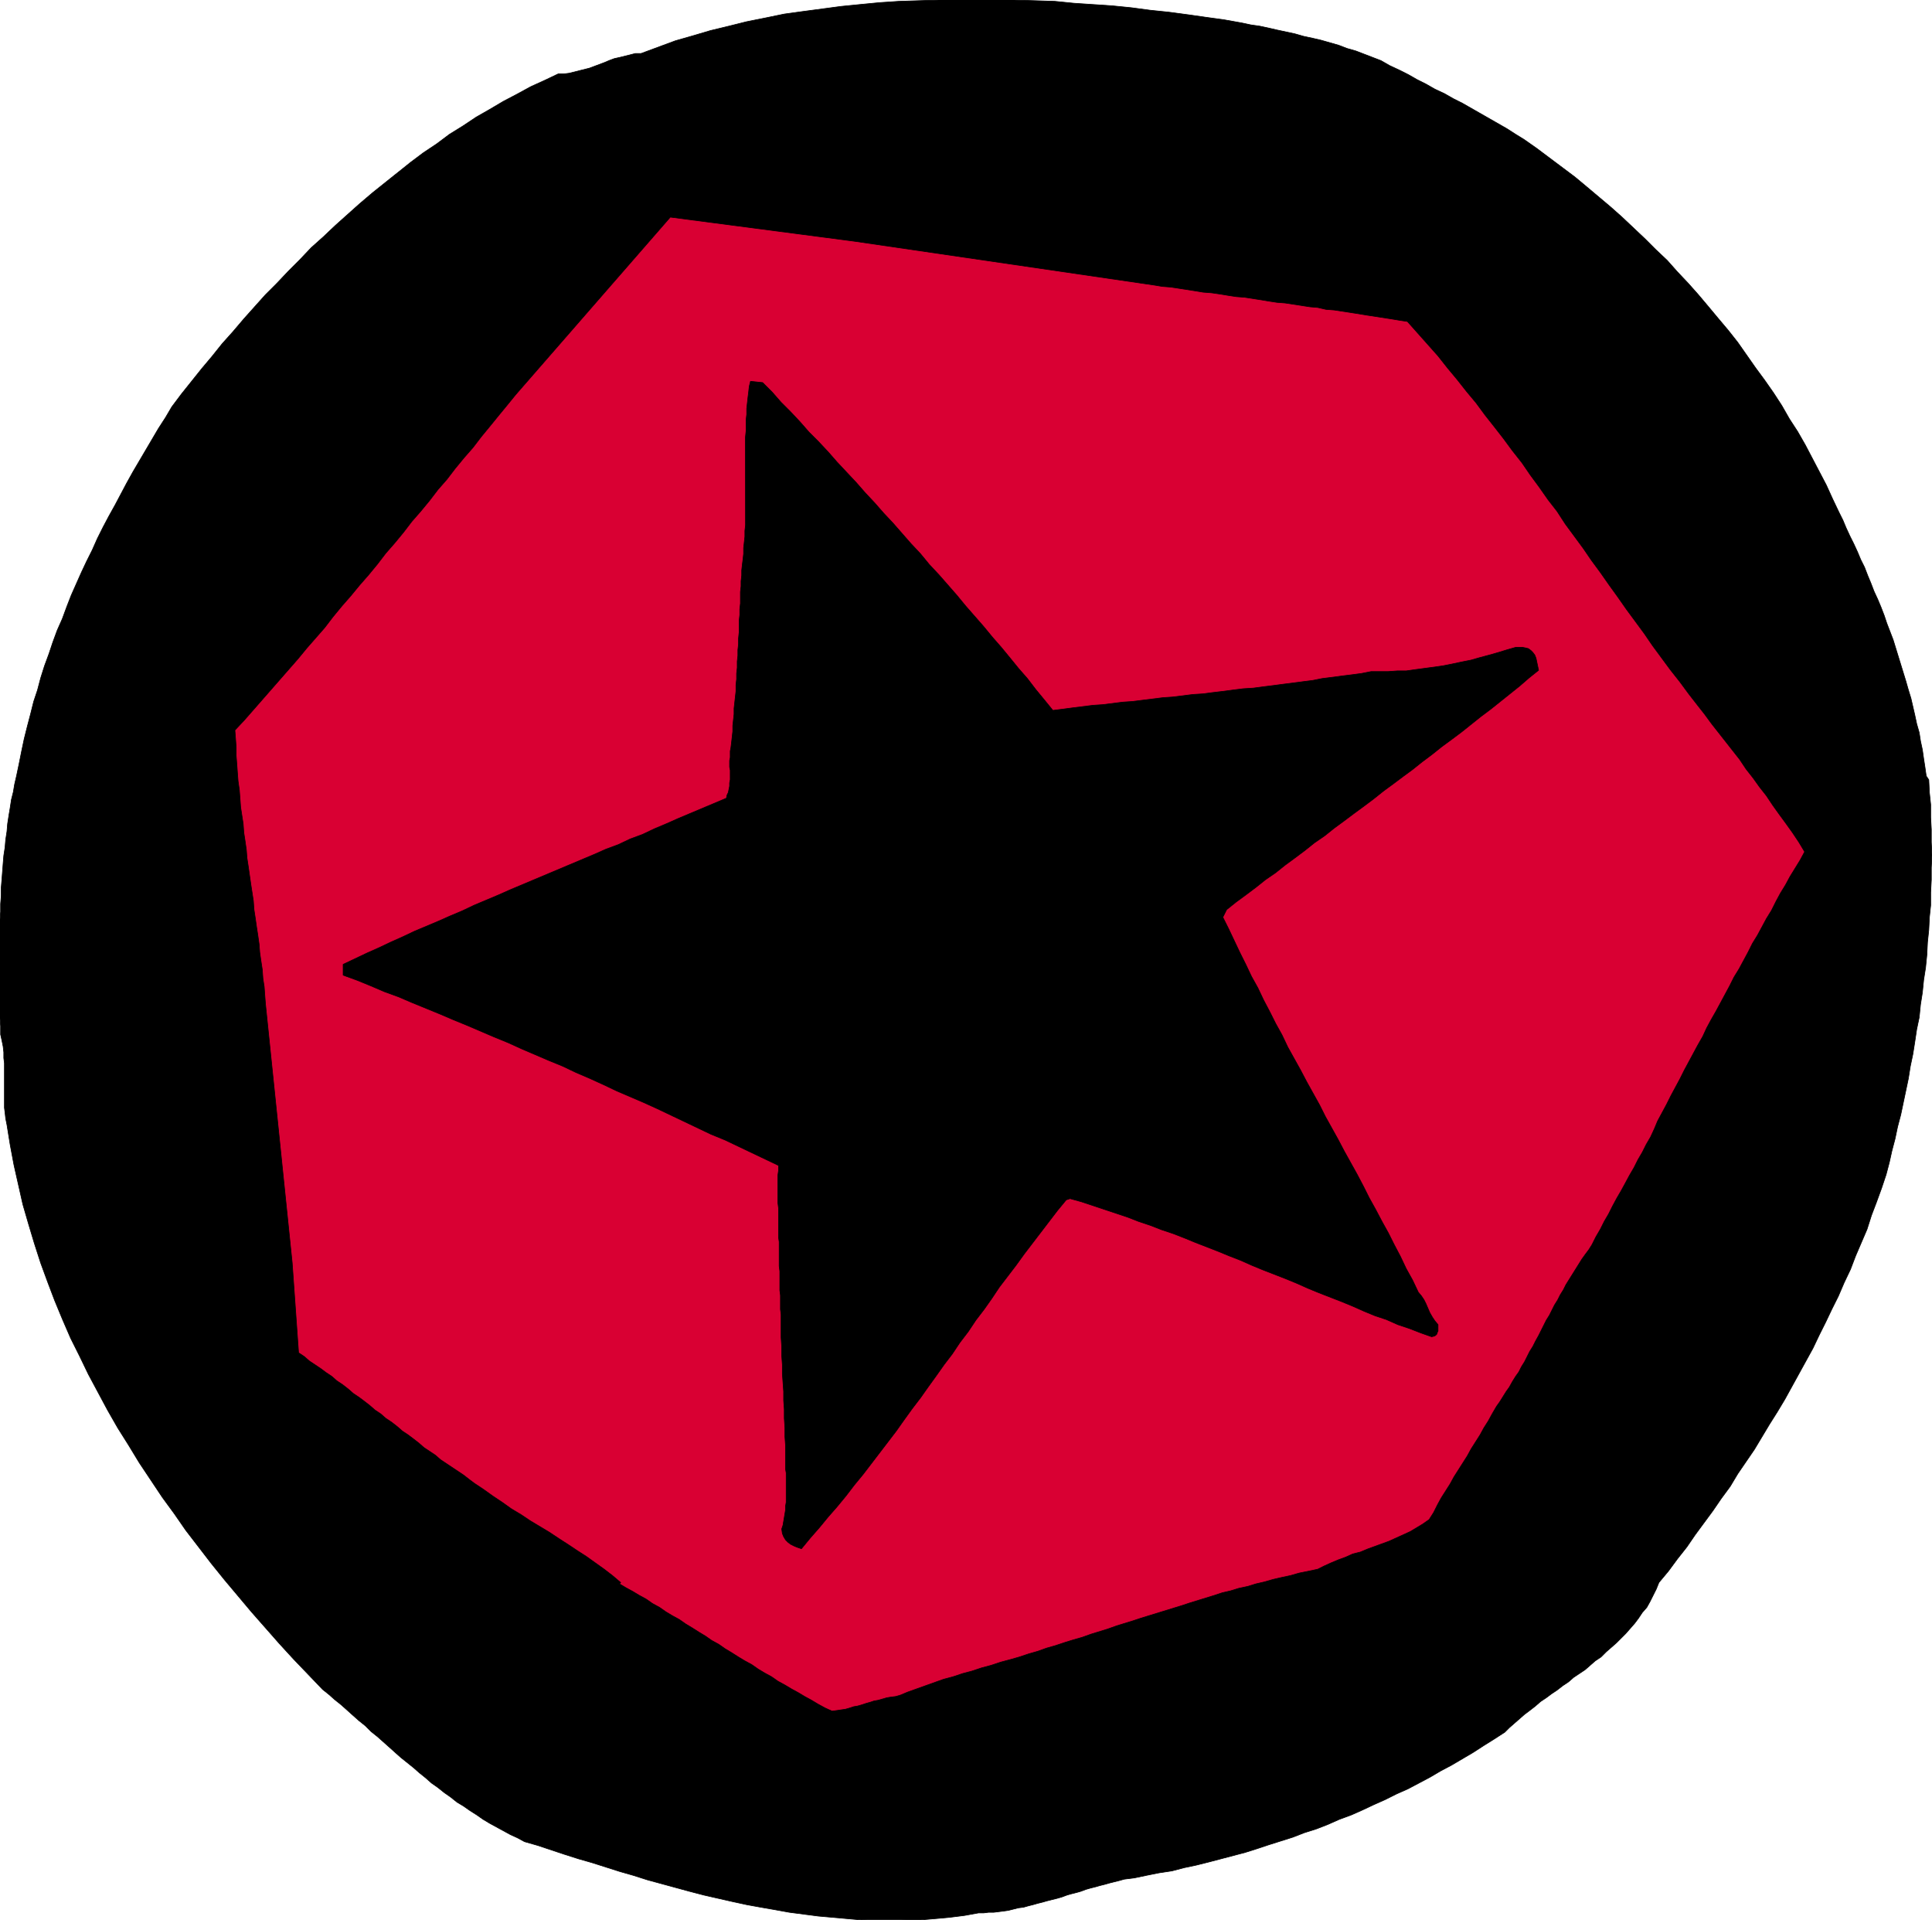 <svg xmlns="http://www.w3.org/2000/svg" fill-rule="evenodd" height="487.287" preserveAspectRatio="none" stroke-linecap="round" viewBox="0 0 3035 3016" width="490.455"><style>.pen0{stroke:#000;stroke-width:1;stroke-linejoin:round}.brush1{fill:#000}.pen1{stroke:none}</style><path class="pen1 brush1" d="m2169 95 14 8 15 7 14 7 14 8 14 7 14 8 15 7 14 8 14 7 14 8 14 8 14 8 14 8 14 8 14 9 13 8 20 14 20 15 20 15 20 15 18 15 19 16 19 16 18 16 18 17 18 17 17 17 18 17 16 18 17 18 16 18 16 19 15 18 16 19 15 19 14 20 14 20 14 19 14 20 13 20 12 21 13 20 12 21 11 21 11 21 11 21 10 22 10 21 6 12 5 12 6 13 6 12 6 13 5 12 6 12 5 13 5 12 5 13 6 13 5 12 5 13 4 12 5 13 5 13 4 13 4 13 4 13 4 13 4 13 4 14 4 13 3 13 3 13 3 14 4 14 2 13 3 14 2 14 2 13 2 14 4 6 1 20 2 19v20l1 19v20l1 20-1 20v19l-1 20v20l-2 19-1 20-2 19-1 20-2 20-3 19-2 20-3 19-2 20-4 19-3 20-3 19-4 19-3 19-4 19-4 19-4 19-5 19-4 19-5 19-4 18-5 19-7 21-8 22-8 21-7 22-9 21-9 21-8 21-10 21-9 21-10 20-10 21-10 20-10 21-11 20-11 20-11 20-11 20-12 20-12 19-12 20-12 20-13 19-13 19-12 20-14 19-13 19-14 19-14 19-13 19-15 19-14 19-15 18-4 10-5 10-5 10-5 9-7 8-6 9-6 8-7 8-7 8-8 8-7 7-8 7-8 7-8 8-9 6-8 7-8 7-9 6-9 6-8 7-9 6-9 7-9 6-8 6-9 6-8 7-9 7-8 6-8 7-8 7-8 7-7 7-17 11-16 10-17 11-17 10-17 10-17 9-17 10-17 9-17 9-18 8-18 9-18 8-17 8-18 8-19 7-18 8-18 7-19 6-18 7-19 6-19 6-18 6-19 6-19 5-19 5-19 5-20 5-19 4-19 5-20 3-20 4-19 4-8 1-8 1-7 2-8 2-8 2-7 2-8 2-7 2-8 2-7 2-8 3-7 2-8 2-7 2-8 3-7 2-8 2-8 2-7 2-8 2-7 2-8 2-7 2-8 1-8 2-8 2-7 1-8 1-8 1h-8l-8 1h-8l-22 4-24 3-22 2-24 2h-22l-23 1h-23l-23-1-23-2-22-2-23-2-23-3-23-3-22-4-23-4-22-4-23-5-22-5-22-5-23-6-22-6-22-6-22-6-22-7-21-6-22-7-22-7-21-6-22-7-21-7-21-7-21-6-11-6-11-5-11-6-11-6-11-6-10-6-10-7-11-7-10-7-10-6-10-8-10-7-10-8-10-7-9-8-10-8-9-8-10-8-10-8-9-8-10-9-9-8-9-8-10-8-9-9-10-8-9-8-10-9-9-8-10-8-9-8-10-8-23-24-23-24-22-24-22-25-22-25-21-25-21-25-21-26-20-26-20-26-18-26-19-26-18-27-18-27-17-28-17-27-16-28-15-28-15-28-14-29-14-28-13-30-12-29-11-29-11-30-10-31-9-30-9-31-7-31-7-31-6-32-5-31-2-10-1-9-1-8v-70l-1-8v-9l-1-9-2-10-2-9v-13l-1-13v-51l-1-13v-52l1-12v-26l1-13v-12l1-13v-13l1-12 1-13 1-13 1-12 2-13 1-12 2-13 1-12 2-13 2-12 2-13 3-12 2-12 3-13 4-19 4-20 4-19 5-20 5-19 5-20 6-18 5-19 6-19 7-19 6-18 7-19 8-18 7-19 7-18 8-18 8-18 8-17 9-18 8-18 9-18 9-17 10-18 9-17 9-17 10-18 10-17 10-17 10-17 10-17 11-17 10-17 15-20 16-20 16-20 16-19 16-20 17-19 17-20 17-19 17-19 18-18 18-19 18-18 18-19 19-17 19-18 19-17 19-17 20-17 20-16 20-16 20-16 20-15 21-14 20-15 21-13 21-14 21-12 22-13 21-11 22-12 22-10 21-10h9l8-1 8-2 8-2 8-2 8-2 8-3 8-3 8-3 7-3 8-3 9-2 8-2 8-2 8-2h9l27-10 27-10 28-8 27-8 29-7 28-7 30-6 29-6 29-4 30-4 30-4 30-3 31-3 30-2 31-1 30-1 30-1h62l30 1 31 1 31 1 30 3 30 2 30 2 30 3 30 4 29 3 30 4 28 4 29 4 28 5 14 3 14 2 14 3 13 3 14 3 14 3 14 4 14 3 13 3 14 4 14 4 13 5 14 4 13 5 13 5 13 5z"/><path class="pen0" fill="none" d="M2169 95h0l14 8 15 7 14 7 14 8 14 7 14 8 15 7 14 8 14 7 14 8 14 8 14 8 14 8 14 8 14 9 13 8h0l20 14 20 15 20 15 20 15 18 15 19 16 19 16 18 16 18 17 18 17 17 17 18 17 16 18 17 18 16 18 16 19 15 18 16 19 15 19 14 20 14 20 14 19 14 20 13 20 12 21 13 20 12 21 11 21 11 21 11 21 10 22 10 21h0l6 12 5 12 6 13 6 12 6 13 5 12 6 12 5 13 5 12 5 13 6 13 5 12 5 13 4 12 5 13 5 13 4 13 4 13 4 13 4 13 4 13 4 14 4 13 3 13 3 13 3 14 4 14 2 13 3 14 2 14 2 13 2 14 4 6h0l1 20 2 19v20l1 19v20l1 20-1 20v19l-1 20v20l-2 19-1 20-2 19-1 20-2 20-3 19-2 20-3 19-2 20-4 19-3 20-3 19-4 19-3 19-4 19-4 19-4 19-5 19-4 19-5 19-4 18-5 19h0l-7 21-8 22-8 21-7 22-9 21-9 21-8 21-10 21-9 21-10 20-10 21-10 20-10 21-11 20-11 20-11 20-11 20-12 20-12 19-12 20-12 20-13 19-13 19-12 20-14 19-13 19-14 19-14 19-13 19-15 19-14 19-15 18h0l-4 10-5 10-5 10-5 9-7 8-6 9-6 8-7 8-7 8-8 8-7 7-8 7-8 7-8 8-9 6-8 7-8 7-9 6-9 6-8 7-9 6-9 7-9 6-8 6-9 6-8 7-9 7-8 6-8 7-8 7-8 7-7 7h0l-17 11-16 10-17 11-17 10-17 10-17 9-17 10-17 9-17 9-18 8-18 9-18 8-17 8-18 8-19 7-18 8-18 7-19 6-18 7-19 6-19 6-18 6-19 6-19 5-19 5-19 5-20 5-19 4-19 5-20 3-20 4-19 4h0l-8 1-8 1-7 2-8 2-8 2-7 2-8 2-7 2-8 2-7 2-8 3-7 2-8 2-7 2-8 3-7 2-8 2-8 2-7 2-8 2-7 2-8 2-7 2-8 1-8 2-8 2-7 1-8 1-8 1h-8l-8 1h-8 0l-22 4-24 3-22 2-24 2h-22l-23 1h-23l-23-1-23-2-22-2-23-2-23-3-23-3-22-4-23-4-22-4-23-5-22-5-22-5-23-6-22-6-22-6-22-6-22-7-21-6-22-7-22-7-21-6-22-7-21-7-21-7-21-6h0l-11-6-11-5-11-6-11-6-11-6-10-6-10-7-11-7-10-7-10-6-10-8-10-7-10-8-10-7-9-8-10-8-9-8-10-8-10-8-9-8-10-9-9-8-9-8-10-8-9-9-10-8-9-8-10-9-9-8-10-8-9-8-10-8h0l-23-24-23-24-22-24-22-25-22-25-21-25-21-25-21-26-20-26-20-26-18-26-19-26-18-27-18-27-17-28-17-27-16-28-15-28-15-28-14-29-14-28-13-30-12-29-11-29-11-30-10-31-9-30-9-31-7-31-7-31-6-32-5-31h0l-2-10-1-9-1-8v-70l-1-8v-9l-1-9-2-10-2-9h0v-13l-1-13v-51l-1-13v-52l1-12v-26l1-13v-12l1-13v-13l1-12 1-13 1-13 1-12 2-13 1-12 2-13 1-12 2-13 2-12 2-13 3-12 2-12 3-13h0l4-19 4-20 4-19 5-20 5-19 5-20 6-18 5-19 6-19 7-19 6-18 7-19 8-18 7-19 7-18 8-18 8-18 8-17 9-18 8-18 9-18 9-17 10-18 9-17 9-17 10-18 10-17 10-17 10-17 10-17 11-17 10-17h0l15-20 16-20 16-20 16-19 16-20 17-19 17-20 17-19 17-19 18-18 18-19 18-18 18-19 19-17 19-18 19-17 19-17 20-17 20-16 20-16 20-16 20-15 21-14 20-15 21-13 21-14 21-12 22-13 21-11 22-12 22-10 21-10h9l8-1 8-2 8-2 8-2 8-2 8-3 8-3 8-3 7-3 8-3 9-2 8-2 8-2 8-2h9l27-10 27-10 28-8 27-8 29-7 28-7 30-6 29-6 29-4 30-4 30-4 30-3 31-3 30-2 31-1 30-1 30-1h62l30 1 31 1 31 1 30 3 30 2 30 2 30 3 30 4 29 3 30 4 28 4 29 4 28 5h0l14 3 14 2 14 3 13 3 14 3 14 3 14 4 14 3 13 3 14 4 14 4 13 5 14 4 13 5 13 5 13 5"/><path class="pen1" style="fill:#d90033" d="m1801 446 13 2 12 2 13 1 13 2 13 2 13 2 12 2 13 1 14 2 12 2 13 2 13 1 13 2 13 2 12 2 13 2 13 1 13 2 13 2 13 2 12 1 13 3 13 1 13 2 13 2 13 2 12 2 13 2 13 2 13 2 12 2 13 2 16 18 16 18 16 18 15 19 15 18 15 19 15 18 14 19 15 19 14 18 14 19 15 19 13 19 14 19 14 20 14 18 13 20 14 19 14 19 13 19 14 19 14 20 13 18 14 20 14 19 14 19 13 19 14 19 14 19 15 19 14 19 14 18 11 14 11 15 11 14 11 14 11 14 11 14 10 15 11 14 10 14 11 14 10 15 10 14 11 15 10 14 10 15 9 15-7 13-8 13-8 13-7 13-8 13-7 13-7 14-8 13-7 13-7 13-8 13-7 14-7 13-7 13-8 13-7 14-7 13-7 13-7 13-8 14-7 13-6 13-8 14-7 13-7 13-7 13-7 14-7 13-7 13-7 14-7 13-7 13-5 12-6 13-7 12-6 12-7 12-6 12-7 12-7 13-6 11-7 12-7 13-6 12-7 12-6 12-7 12-6 12-5 8-6 8-5 7-5 8-5 8-5 8-5 8-5 8-4 8-5 8-4 8-5 8-4 8-4 8-5 8-4 8-4 8-4 8-5 9-4 8-5 8-4 8-4 8-5 8-4 8-5 7-5 8-5 9-5 7-5 8-5 8-5 7-7 12-6 11-7 11-6 11-7 11-7 11-6 11-7 11-7 11-7 11-6 11-7 11-7 11-6 11-6 12-7 11-10 7-10 6-10 6-11 5-11 5-11 5-11 4-11 4-11 4-12 5-12 3-11 5-11 4-12 5-11 5-10 5-14 3-15 3-14 4-14 3-13 3-14 4-13 3-13 4-14 3-13 4-13 3-12 4-13 4-13 4-13 4-12 4-13 4-13 4-13 4-13 4-13 4-12 4-13 4-13 4-14 5-13 4-13 4-14 5-14 4-13 4-15 5-14 4-14 5-14 4-15 5-14 4-15 4-15 5-15 4-15 5-15 4-15 5-15 4-14 5-14 5-14 5-14 5-12 5-7 2-8 1-6 1-7 2-7 2-6 1-6 2-7 2-6 2-7 2-6 1-6 2-7 2-7 1-7 1-7 1-11-5-11-6-10-6-11-6-10-6-11-6-10-6-11-6-10-7-11-6-10-6-10-7-11-6-10-6-11-7-10-6-10-7-11-6-10-7-10-6-11-7-10-6-10-7-11-6-10-6-10-7-11-6-10-7-11-6-10-6-11-6-10-6 2-2-13-11-13-10-14-10-14-10-14-9-15-10-14-9-15-10-15-9-15-9-15-10-15-9-14-10-15-10-14-10-15-10-8-6-9-7-9-6-9-6-9-6-9-6-8-7-9-6-9-6-8-7-9-7-8-6-9-6-8-7-9-7-9-6-8-7-9-6-8-7-9-7-8-6-9-6-8-7-9-7-9-6-8-7-9-6-8-6-9-6-9-6-8-7-9-6-10-141-42-407-1-13-1-14-2-13-1-14-2-13-2-14-1-13-2-14-2-13-2-14-2-13-1-14-2-13-2-13-2-14-2-14-2-13-1-13-2-14-2-13-1-14-2-13-2-13-1-14-1-13-2-14-1-13-1-14-1-13v-13l-1-14-1-13 15-16 14-16 14-16 14-16 14-16 14-16 14-16 14-17 14-16 14-16 13-17 14-17 14-16 14-17 14-16 14-17 13-17 14-16 14-17 13-17 14-16 14-17 13-17 14-16 13-17 14-17 14-16 13-17 14-17 13-16 14-17 13-16 243-279 290 38 458 67z"/><path class="pen0" fill="none" d="M1801 446h0l13 2 12 2 13 1 13 2 13 2 13 2 12 2 13 1 14 2 12 2 13 2 13 1 13 2 13 2 12 2 13 2 13 1 13 2 13 2 13 2 12 1 13 3 13 1 13 2 13 2 13 2 12 2 13 2 13 2 13 2 12 2 13 2h0l16 18 16 18 16 18 15 19 15 18 15 19 15 18 14 19 15 19 14 18 14 19 15 19 13 19 14 19 14 20 14 18 13 20 14 19 14 19 13 19 14 19 14 20 13 18 14 20 14 19 14 19 13 19 14 19 14 19 15 19 14 19 14 18h0l11 14 11 15 11 14 11 14 11 14 11 14 10 15 11 14 10 14 11 14 10 15 10 14 11 15 10 14 10 15 9 15h0l-7 13-8 13-8 13-7 13-8 13-7 13-7 14-8 13-7 13-7 13-8 13-7 14-7 13-7 13-8 13-7 14-7 13-7 13-7 13-8 14-7 13-6 13-8 14-7 13-7 13-7 13-7 14-7 13-7 13-7 14-7 13-7 13h0l-5 12-6 13-7 12-6 12-7 12-6 12-7 12-7 13-6 11-7 12-7 13-6 12-7 12-6 12-7 12-6 12h0l-5 8-6 8-5 7-5 8-5 8-5 8-5 8-5 8-4 8-5 8-4 8-5 8-4 8-4 8-5 8-4 8-4 8-4 8-5 9-4 8-5 8-4 8-4 8-5 8-4 8-5 7-5 8-5 9-5 7-5 8-5 8-5 7h0l-7 12-6 11-7 11-6 11-7 11-7 11-6 11-7 11-7 11-7 11-6 11-7 11-7 11-6 11-6 12-7 11h0l-10 7-10 6-10 6-11 5-11 5-11 5-11 4-11 4-11 4-12 5-12 3-11 5-11 4-12 5-11 5-10 5h0l-14 3-15 3-14 4-14 3-13 3-14 4-13 3-13 4-14 3-13 4-13 3-12 4-13 4-13 4-13 4-12 4-13 4-13 4-13 4-13 4-13 4-12 4-13 4-13 4-14 5-13 4-13 4-14 5-14 4-13 4-15 5-14 4h0l-14 5-14 4-15 5-14 4-15 4-15 5-15 4-15 5-15 4-15 5-15 4-14 5-14 5-14 5-14 5-12 5h0l-7 2-8 1-6 1-7 2-7 2-6 1-6 2-7 2-6 2-7 2-6 1-6 2-7 2-7 1-7 1-7 1h0l-11-5-11-6-10-6-11-6-10-6-11-6-10-6-11-6-10-7-11-6-10-6-10-7-11-6-10-6-11-7-10-6-10-7-11-6-10-7-10-6-11-7-10-6-10-7-11-6-10-6-10-7-11-6-10-7-11-6-10-6-11-6-10-6 2-2h0l-13-11-13-10-14-10-14-10-14-9-15-10-14-9-15-10-15-9-15-9-15-10-15-9-14-10-15-10-14-10-15-10h0l-8-6-9-7-9-6-9-6-9-6-9-6-8-7-9-6-9-6-8-7-9-7-8-6-9-6-8-7-9-7-9-6-8-7-9-6-8-7-9-7-8-6-9-6-8-7-9-7-9-6-8-7-9-6-8-6-9-6-9-6-8-7-9-6-10-141-42-407h0l-1-13-1-14-2-13-1-14-2-13-2-14-1-13-2-14-2-13-2-14-2-13-1-14-2-13-2-13-2-14-2-14-2-13-1-13-2-14-2-13-1-14-2-13-2-13-1-14-1-13-2-14-1-13-1-14-1-13v-13l-1-14-1-13h0l15-16 14-16 14-16 14-16 14-16 14-16 14-16 14-17 14-16 14-16 13-17 14-17 14-16 14-17 14-16 14-17 13-17 14-16 14-17 13-17 14-16 14-17 13-17 14-16 13-17 14-17 14-16 13-17 14-17 13-16 14-17 13-16 243-279 290 38 458 67"/><path class="pen1 brush1" d="m1198 601 15 15 14 16 15 15 15 16 14 16 15 15 15 16 14 16 15 16 15 16 14 16 15 16 14 16 15 16 14 16 14 16 15 16 14 17 15 16 14 16 14 16 14 17 14 16 14 16 14 17 14 16 14 17 13 16 14 16 13 17 14 17 13 16 16-2 15-2 16-2 16-2 15-1 16-2 16-2 15-1 16-2 16-2 16-2 15-1 16-2 16-2 16-1 15-2 17-2 15-2 16-2 16-1 15-2 16-2 15-2 16-2 15-2 16-2 15-3 16-2 15-2 16-2 15-2 15-3h27l14-1h14l14-2 15-2 15-2 14-2 15-3 14-3 15-3 14-4 15-4 14-4 13-4 14-4h11l5 1 4 1 4 3 3 3 3 4 2 5 4 19-15 12-15 13-15 12-15 12-15 12-16 12-15 12-15 12-16 12-15 11-15 12-16 12-15 12-15 11-16 12-15 11-15 12-16 12-15 11-16 12-15 11-15 12-16 11-15 12-16 12-15 11-15 12-16 11-15 12-16 12-15 11-15 12-6 12 9 18 9 19 9 19 9 18 9 19 10 18 9 19 10 19 9 18 10 18 9 19 10 18 10 18 10 19 10 18 10 18 9 18 10 18 10 18 10 19 10 18 10 18 10 19 9 18 10 18 10 19 10 18 9 18 10 19 9 19 10 18 9 19 5 6 4 6 3 6 3 7 3 7 4 7 4 6 5 6v10l-1 2-1 3-2 2-2 1-4 1-17-6-18-7-18-6-18-8-18-6-17-7-18-8-17-7-18-7-18-7-17-7-18-8-17-7-18-7-18-7-17-7-18-8-18-7-17-7-18-7-18-7-17-7-18-7-18-6-18-7-18-6-18-7-18-6-18-6-18-6-18-6-18-5-6 2-14 17-13 17-13 17-13 17-13 17-13 18-13 17-13 17-12 18-12 17-13 17-12 18-13 17-12 18-13 17-12 17-13 18-12 17-13 17-13 18-12 17-13 17-13 17-13 17-13 17-14 17-13 17-14 17-14 16-14 17-14 16-14 17-6-2-5-2-6-3-4-3-4-4-3-5-2-5-1-7 2-6 1-6 1-6 1-6 1-6v-6l1-6v-46l-1-6v-37l-1-14v-14l-1-15v-14l-1-14v-14l-1-14-1-14v-14l-1-14v-14l-1-15v-36l-1-8v-22l-1-8v-30l-1-8v-38l-1-7v-46l-1-8v-44l1-7v-8l-21-10-21-10-21-10-21-10-22-9-21-10-21-10-21-10-21-10-22-10-21-9-21-9-21-10-22-10-21-9-21-10-22-9-21-9-21-9-22-10-22-9-21-9-21-9-22-9-21-9-22-9-22-9-21-9-22-8-21-9-22-9-22-8v-17l19-9 19-9 18-8 19-9 18-8 19-9 19-8 19-8 18-8 19-8 19-9 19-8 19-8 18-8 19-8 19-8 19-8 19-8 19-8 19-8 19-8 18-8 19-7 19-9 19-7 19-9 19-8 18-8 19-8 19-8 19-8 19-8 1-5 2-4 1-5 1-5v-5l1-5v-15l-1-5v-10l1-5v-10l1-5 1-8 1-9 1-9v-9l1-9 1-9v-9l1-9 1-9 1-9v-10l1-9v-9l1-9v-10l1-9v-9l1-9v-9l1-10v-18l1-9v-9l1-9v-18l1-9v-8l1-9v-8l1-9 1-8 1-9v-9l1-9 1-9v-9l1-9V687l1-10v-17l1-9v-9l1-9 1-9 1-8 1-9 2-8 19 2z"/><path class="pen0" fill="none" d="M1198 601h0l15 15 14 16 15 15 15 16 14 16 15 15 15 16 14 16 15 16 15 16 14 16 15 16 14 16 15 16 14 16 14 16 15 16 14 17 15 16 14 16 14 16 14 17 14 16 14 16 14 17 14 16 14 17 13 16 14 16 13 17 14 17 13 16h0l16-2 15-2 16-2 16-2 15-1 16-2 16-2 15-1 16-2 16-2 16-2 15-1 16-2 16-2 16-1 15-2 17-2 15-2 16-2 16-1 15-2 16-2 15-2 16-2 15-2 16-2 15-3 16-2 15-2 16-2 15-2 15-3h27l14-1h14l14-2 15-2 15-2 14-2 15-3 14-3 15-3 14-4 15-4 14-4 13-4 14-4h11l5 1 4 1 4 3 3 3 3 4 2 5 4 19h0l-15 12-15 13-15 12-15 12-15 12-16 12-15 12-15 12-16 12-15 11-15 12-16 12-15 12-15 11-16 12-15 11-15 12-16 12-15 11-16 12-15 11-15 12-16 11-15 12-16 12-15 11-15 12-16 11-15 12-16 12-15 11-15 12-6 12h0l9 18 9 19 9 19 9 18 9 19 10 18 9 19 10 19 9 18 10 18 9 19 10 18 10 18 10 19 10 18 10 18 9 18 10 18 10 18 10 19 10 18 10 18 10 19 9 18 10 18 10 19 10 18 9 18 10 19 9 19 10 18 9 19h0l5 6 4 6 3 6 3 7 3 7 4 7 4 6 5 6h0v10l-1 2-1 3-2 2-2 1-4 1h0l-17-6-18-7-18-6-18-8-18-6-17-7-18-8-17-7-18-7-18-7-17-7-18-8-17-7-18-7-18-7-17-7-18-8-18-7-17-7-18-7-18-7-17-7-18-7-18-6-18-7-18-6-18-7-18-6-18-6-18-6-18-6-18-5-6 2h0l-14 17-13 17-13 17-13 17-13 17-13 18-13 17-13 17-12 18-12 17-13 17-12 18-13 17-12 18-13 17-12 17-13 18-12 17-13 17-13 18-12 17-13 17-13 17-13 17-13 17-14 17-13 17-14 17-14 16-14 17-14 16-14 17h0l-6-2-5-2-6-3-4-3-4-4-3-5-2-5-1-7h0l2-6 1-6 1-6 1-6 1-6v-6l1-6v-46l-1-6v-7h0v-30l-1-14v-14l-1-15v-14l-1-14v-14l-1-14-1-14v-14l-1-14v-14l-1-15v-29h0v-7l-1-8v-22l-1-8v-30l-1-8v-38l-1-7v-46l-1-8v-44l1-7v-8h0l-21-10-21-10-21-10-21-10-22-9-21-10-21-10-21-10-21-10-22-10-21-9-21-9-21-10-22-10-21-9-21-10-22-9-21-9-21-9-22-10-22-9-21-9-21-9-22-9-21-9-22-9-22-9-21-9-22-8-21-9-22-9-22-8v-17h0l19-9 19-9 18-8 19-9 18-8 19-9 19-8 19-8 18-8 19-8 19-9 19-8 19-8 18-8 19-8 19-8 19-8 19-8 19-8 19-8 19-8 18-8 19-7 19-9 19-7 19-9 19-8 18-8 19-8 19-8 19-8 19-8h0l1-5 2-4 1-5 1-5v-5l1-5v-15l-1-5v-10l1-5v-10l1-5h0l1-8 1-9 1-9v-9l1-9 1-9v-9l1-9 1-9 1-9v-10l1-9v-9l1-9v-10l1-9v-9l1-9v-9l1-10v-18l1-9v-9l1-9v-18l1-9v-8l1-9v-8l1-9h0l1-8 1-9v-9l1-9 1-9v-9l1-9V687l1-10v-17l1-9v-9l1-9 1-9 1-8 1-9 2-8 19 2"/><path class="pen1 brush1" d="m1387 839 7 8 7 7 7 7 7 8 7 7 7 8 7 7 8 8 7 8 6 8 8 8 7 8 7 8 7 8 6 8 8 8 7 8 6 8 8 9 6 8 7 8 7 8 7 8 7 8 7 7 7 8 7 8 7 8 6 8 7 7 7 8 7 7 3 6 3 6 4 7 3 7 3 6 3 7 4 6 3 7 19-1 19-2 19-1 19-2 18-2 19-2 19-2 18-2 18-3 19-2 18-3 18-3 18-3 19-2 18-3 18-3 18-3 19-2 18-3 19-2 18-3 18-2 19-3 18-2 19-1 19-2 19-2 19-1 19-1 19-1 20-1h19l8-2 8-2 9-1 8-1 8-1 8-1h9l9-1h8l9-1h35l8-1h9l-3 3-2 3-3 4-3 3-4 3-4 4-3 3-4 3-5 3-4 3-4 4-4 3-4 3-4 3-3 3-4 3-9 7-9 7-9 7-10 7-9 8-10 7-9 7-9 7-10 8-9 7-10 7-9 8-10 7-9 7-9 8-10 7-10 7-9 7-10 8-9 6-10 7-9 8-10 7-10 6-10 7-9 7-10 7-10 7-10 6-10 6-9 7-10 6-7 5-6 5-6 5-6 5-6 5-7 5-6 5-7 5-6 4-7 5-6 4-7 4-7 4-7 3-7 4-7 3-2 3-2 3-2 3v7l1 4 1 3 2 4 6 9 5 10 6 10 5 10 5 10 6 10 5 10 5 10 6 10 5 10 5 9 5 10 5 10 5 10 5 10 6 10 5 10 5 11 5 10 5 10 5 10 5 10 5 10 5 10 6 10 5 9 5 10 5 10 6 10 5 10 6 10 5 10 6 10 5 10 5 9 6 10 5 10 5 9 6 10 5 10 5 10 5 10 5 10 6 10 5 9 5 10 5 10 5 10 5 10 5 10 5 9 5 10 5 10 5 10 5 10 5 10 5 10 5 9 5 10 5 10 5 10 5 10 5 10 5 10-16-6-15-6-16-6-15-6-15-6-16-6-15-6-16-6-15-7-15-6-16-7-15-6-15-6-15-7-16-6-15-6-16-6-15-7-15-6-16-6-15-6-16-6-15-6-16-6-15-6-16-6-16-5-16-5-15-6-16-5-16-5-16-5-6 1h-6l-6-2-7-2-6-2-6-3-6-3-6-2-6-2-6-1h-5l-6 2-5 3-4 5-5 6-4 10-13 15-12 15-13 15-12 15-11 16-12 15-12 15-11 15-11 15-11 16-11 15-11 16-11 15-11 15-10 16-11 15-11 15-10 16-11 15-11 16-11 15-11 15-11 16-11 15-11 15-12 15-11 16-12 15-12 15-12 15-13 15-13 15-12-4v-14l-1-15-1-15-1-15-1-15-1-15-1-14-1-15v-15l-1-15-1-15-1-15-1-15-1-14-1-15v-15l-1-15-1-15-1-15v-15l-1-14v-30l-1-15v-74l1-15v-50l1-7 1-8 1-8 1-7v-15l-2-6-1-6-3-6-4-5-5-5-7-4-8-2-15-6-14-6-15-6-14-6-14-7-15-6-14-7-14-6-15-6-14-7-14-6-15-7-14-6-14-7-14-6-14-7-14-6-15-7-14-7-14-6-14-7-15-6-14-6-14-7-14-6-15-7-14-6-15-6-14-6-14-6-15-6-14-6h-5l-4-1-4-1-4-1-5-2-4-1-4-2-4-2-4-2-4-2-5-2-4-2-4-3-4-2-4-2-4-1-9-3-8-3-8-2-8-3-8-3-9-3-7-4-9-3-7-3-9-4-7-3-8-3-8-3-8-3-8-4-7-3 15-7 15-8 15-7 15-7 15-8 15-7 15-6 16-7 15-7 15-7 16-7 15-6 15-6 15-7 16-7 16-6 15-6 15-7 16-6 15-7 15-6 16-7 15-6 16-7 15-6 15-7 16-7 15-7 15-6 15-8 16-7 15-7 6-2 7-2 6-3 6-3 7-2 6-3 7-3 6-2 6-3 7-2 6-3 7-2 6-2 7-1 6-2 7-1 1-18 1-17 1-18 1-17 1-17 1-18 2-17 1-18v-17l1-17 1-18 2-17v-18l1-17 1-18 1-17 1-18 1-17 1-18 1-17v-18l1-17 1-18v-18l2-18v-17l1-18 1-18v-18l1-18v-18l1-18v-5l-1-4v-5l1-4v-5l1-4v-4l1-4 1-5 1-4v-4l1-4 1-4 1-4 1-5v-4l12 13 13 13 12 13 12 12 12 12 12 13 13 12 12 12 12 13 12 12 11 13 12 12 11 13 11 13 11 13 11 13z"/><path class="pen0" fill="none" d="M1387 839h0l7 8 7 7 7 7 7 8 7 7 7 8 7 7 8 8 7 8 6 8 8 8 7 8 7 8 7 8 6 8 8 8 7 8 6 8 8 9 6 8 7 8 7 8 7 8 7 8 7 7 7 8 7 8 7 8 6 8 7 7 7 8 7 7h0l3 6 3 6 4 7 3 7 3 6 3 7 4 6 3 7h0l19-1 19-2 19-1 19-2 18-2 19-2 19-2 18-2 18-3 19-2 18-3 18-3 18-3 19-2 18-3 18-3 18-3 19-2 18-3 19-2 18-3 18-2 19-3 18-2 19-1 19-2 19-2 19-1 19-1 19-1 20-1h19l8-2 8-2 9-1 8-1 8-1 8-1h9l9-1h8l9-1h35l8-1h9l-3 3-2 3-3 4-3 3-4 3-4 4-3 3-4 3-5 3-4 3-4 4-4 3-4 3-4 3-3 3-4 3h0l-9 7-9 7-9 7-10 7-9 8-10 7-9 7-9 7-10 8-9 7-10 7-9 8-10 7-9 7-9 8-10 7-10 7-9 7-10 8-9 6-10 7-9 8-10 7-10 6-10 7-9 7-10 7-10 7-10 6-10 6-9 7-10 6h0l-7 5-6 5-6 5-6 5-6 5-7 5-6 5-7 5-6 4-7 5-6 4-7 4-7 4-7 3-7 4-7 3h0l-2 3-2 3-2 3v7l1 4 1 3 2 4h0l6 9 5 10 6 10 5 10 5 10 6 10 5 10 5 10 6 10 5 10 5 9 5 10 5 10 5 10 5 10 6 10 5 10 5 11 5 10 5 10 5 10 5 10 5 10 5 10 6 10 5 9 5 10 5 10 6 10 5 10 6 10 5 10h0l6 10 5 10 5 9 6 10 5 10 5 9 6 10 5 10 5 10 5 10 5 10 6 10 5 9 5 10 5 10 5 10 5 10 5 10 5 9 5 10 5 10 5 10 5 10 5 10 5 10 5 9 5 10 5 10 5 10 5 10 5 10 5 10h0l-16-6-15-6-16-6-15-6-15-6-16-6-15-6-16-6-15-7-15-6-16-7-15-6-15-6-15-7-16-6-15-6-16-6-15-7-15-6-16-6-15-6-16-6-15-6-16-6-15-6-16-6-16-5-16-5-15-6-16-5-16-5-16-5h0l-6 1h-6l-6-2-7-2-6-2-6-3-6-3-6-2-6-2-6-1h-5l-6 2-5 3-4 5-5 6-4 10h0l-13 15-12 15-13 15-12 15-11 16-12 15-12 15-11 15-11 15-11 16-11 15-11 16-11 15-11 15-10 16-11 15-11 15-10 16-11 15-11 16-11 15-11 15-11 16-11 15-11 15-12 15-11 16-12 15-12 15-12 15-13 15-13 15-12-4h0v-14l-1-15-1-15-1-15-1-15-1-15-1-14-1-15v-15l-1-15-1-15-1-15-1-15-1-14-1-15v-15l-1-15-1-15-1-15v-15l-1-14v-30l-1-15v-74l1-15v-30h0v-20l1-7 1-8 1-8 1-7v-15l-2-6-1-6-3-6-4-5-5-5-7-4-8-2h0l-15-6-14-6-15-6-14-6-14-7-15-6-14-7-14-6-15-6-14-7-14-6-15-7-14-6-14-7-14-6-14-7-14-6-15-7-14-7-14-6-14-7-15-6-14-6-14-7-14-6-15-7-14-6-15-6-14-6-14-6-15-6-14-6h0-5l-4-1-4-1-4-1-5-2-4-1-4-2-4-2-4-2-4-2-5-2-4-2-4-3-4-2-4-2-4-1h0l-9-3-8-3-8-2-8-3-8-3-9-3-7-4-9-3-7-3-9-4-7-3-8-3-8-3-8-3-8-4-7-3h0l15-7 15-8 15-7 15-7 15-8 15-7 15-6 16-7 15-7 15-7 16-7 15-6 15-6 15-7 16-7 16-6 15-6 15-7 16-6 15-7 15-6 16-7 15-6 16-7 15-6 15-7 16-7 15-7 15-6 15-8 16-7 15-7h0l6-2 7-2 6-3 6-3 7-2 6-3 7-3 6-2 6-3 7-2 6-3 7-2 6-2 7-1 6-2 7-1h0l1-18 1-17 1-18 1-17 1-17 1-18 2-17 1-18v-17l1-17 1-18 2-17v-18l1-17 1-18 1-17 1-18 1-17 1-18 1-17v-18l1-17 1-18v-18l2-18v-17l1-18 1-18v-18l1-18v-18l1-18h0v-5l-1-4v-5l1-4v-5l1-4v-4l1-4 1-5 1-4v-4l1-4 1-4 1-4 1-5v-4h0l12 13 13 13 12 13 12 12 12 12 12 13 13 12 12 12 12 13 12 12 11 13 12 12 11 13 11 13 11 13 11 13"/></svg>
